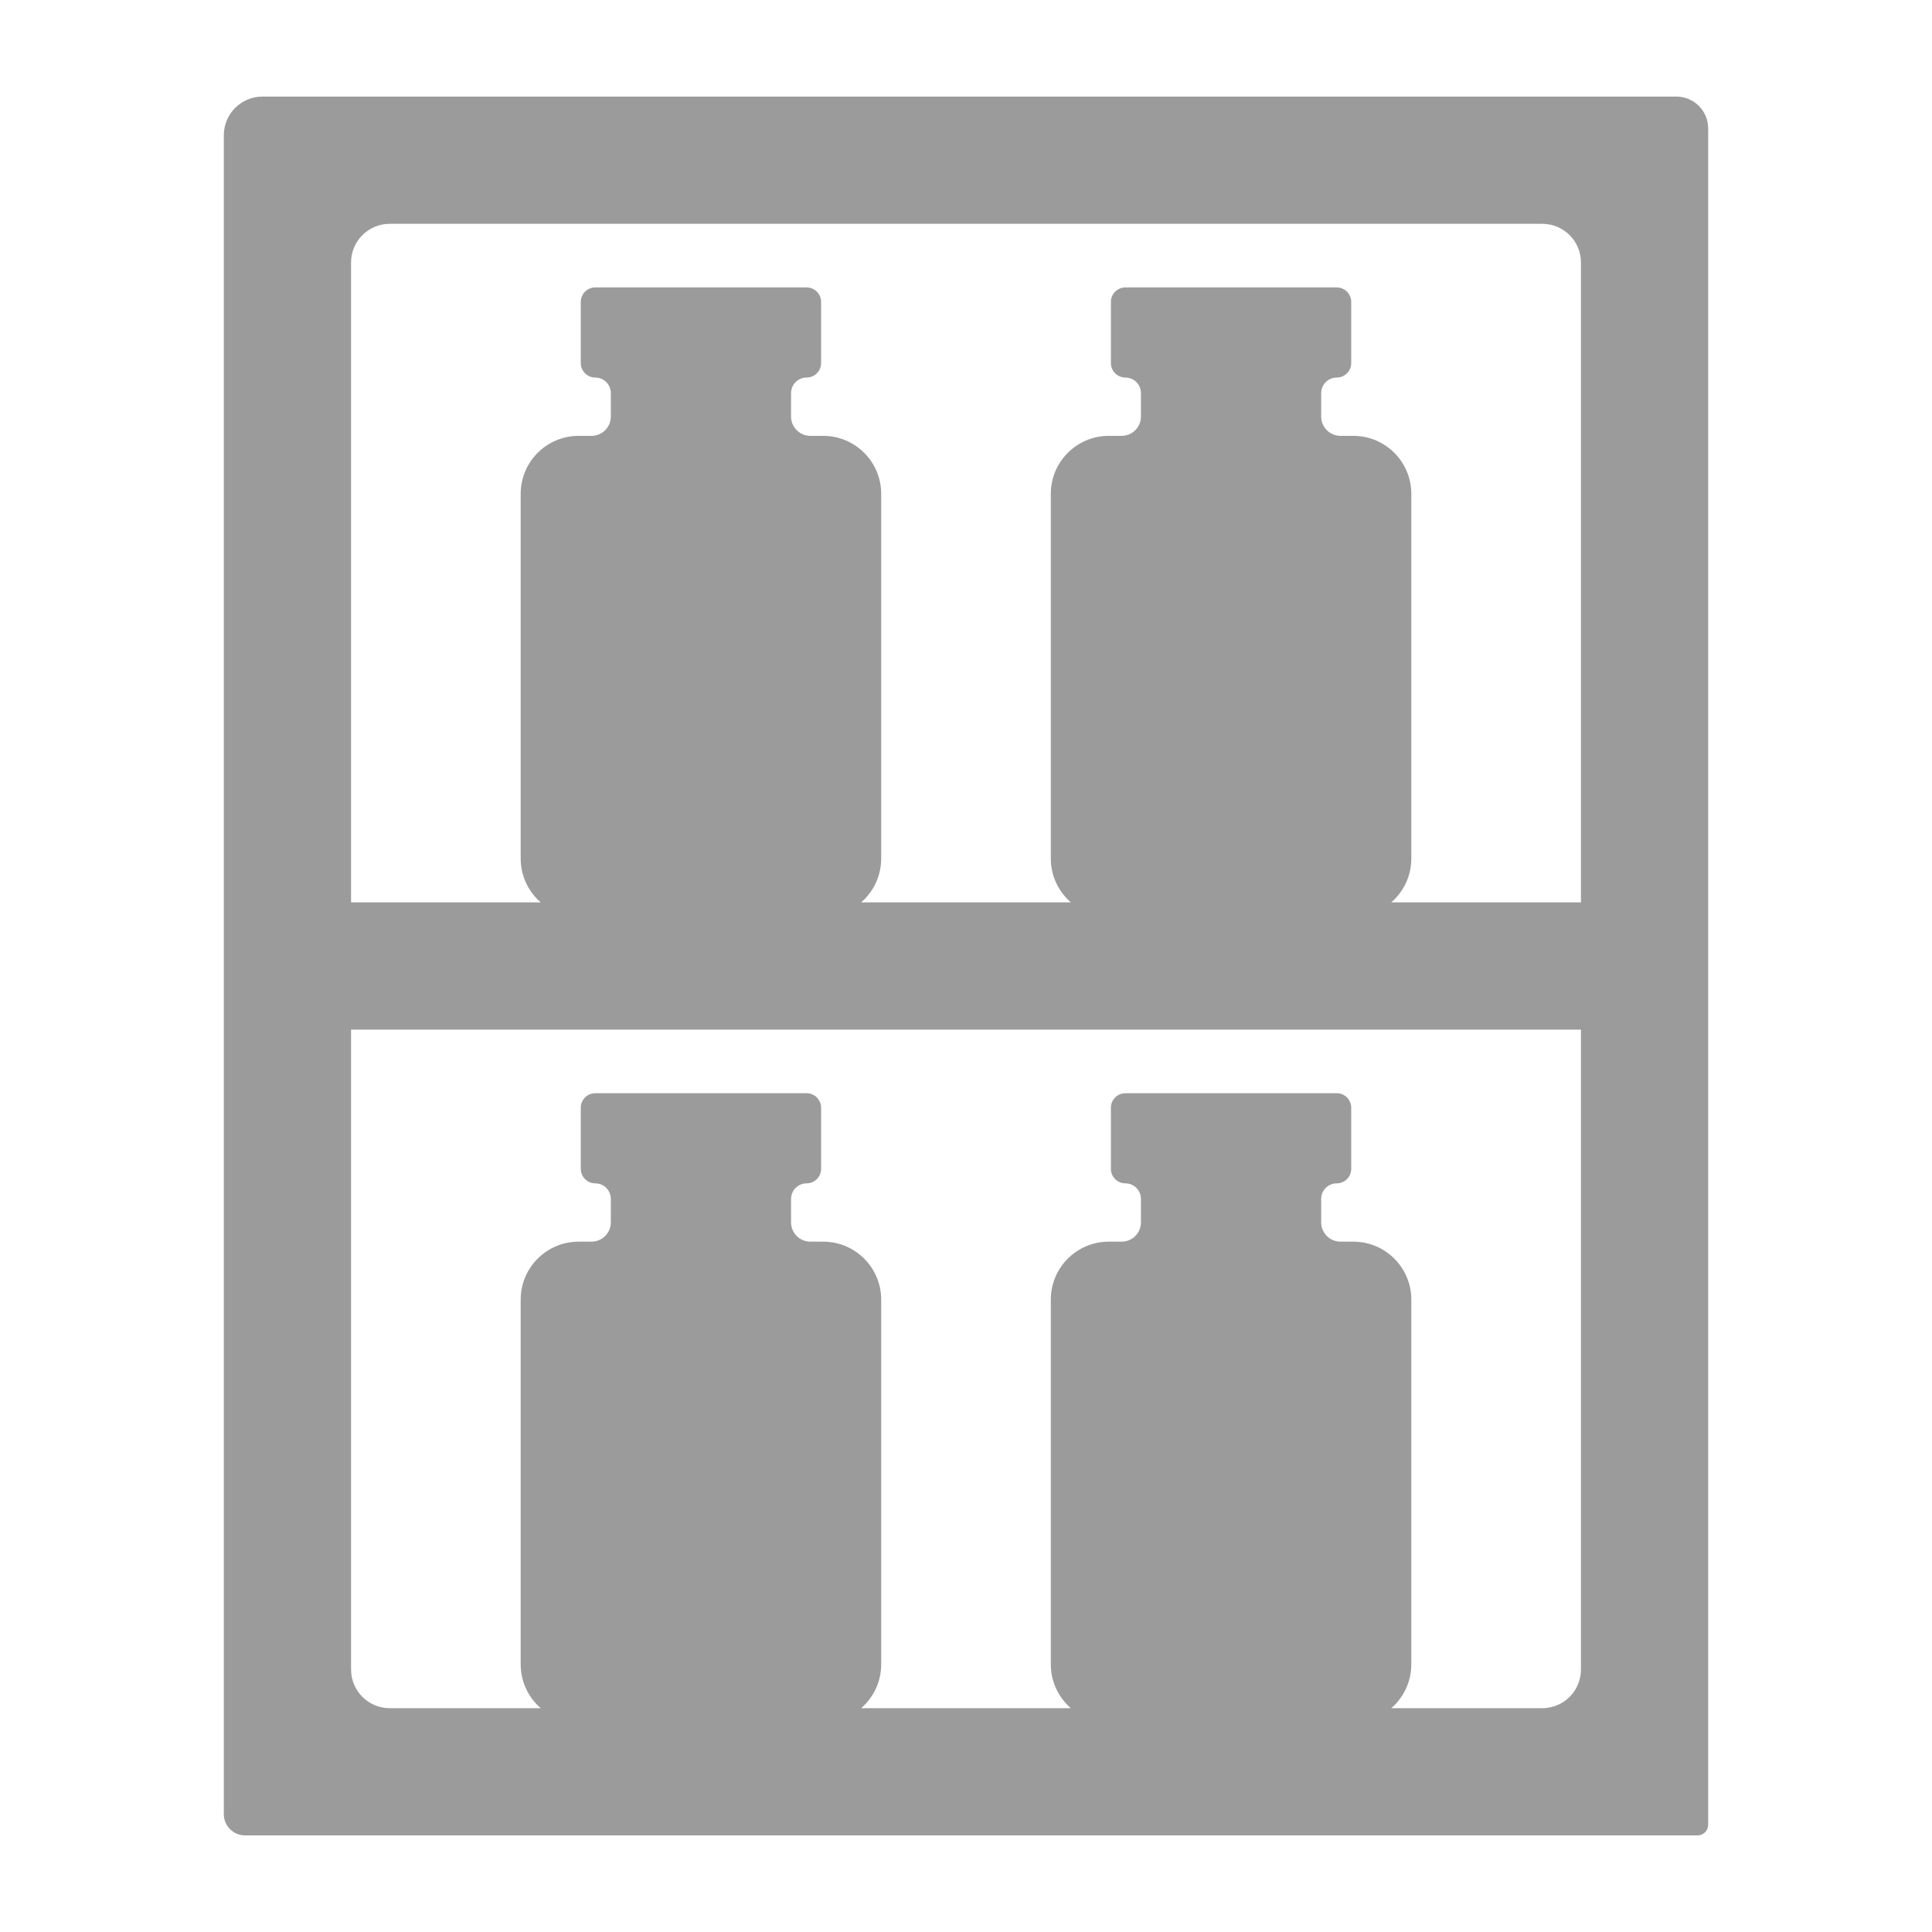 <?xml version="1.0" encoding="UTF-8"?>
<svg xmlns="http://www.w3.org/2000/svg" width="100" height="100" viewBox="0 0 100 100" fill="none">
  <path fill-rule="evenodd" clip-rule="evenodd" d="M86.769 5C87.678 5 88.415 5.737 88.415 6.646V8.292L88.415 8.292L88.415 8.292V93.902L88.415 93.902L88.415 93.902V94.451C88.415 94.754 88.169 95 87.866 95H12.683C12.077 95 11.585 94.508 11.585 93.902V88.415V53.293V46.707V11.585V8.292V7C11.585 5.895 12.481 5 13.585 5H86.769ZM18.171 53.293V86.415C18.171 87.519 19.066 88.415 20.171 88.415H27.987C27.353 87.865 26.951 87.052 26.951 86.146V67.268C26.951 65.611 28.294 64.268 29.951 64.268H30.616C31.168 64.268 31.616 63.821 31.616 63.268V62.055C31.616 61.61 31.255 61.25 30.811 61.25C30.397 61.25 30.061 60.914 30.061 60.5V57.335C30.061 56.921 30.397 56.585 30.811 56.585H41.75C42.164 56.585 42.5 56.921 42.5 57.335V60.5C42.5 60.914 42.164 61.25 41.75 61.25C41.305 61.25 40.945 61.61 40.945 62.055V63.268C40.945 63.821 41.393 64.268 41.945 64.268H42.61C44.267 64.268 45.61 65.611 45.61 67.268V86.146C45.61 87.052 45.208 87.865 44.573 88.415H55.427C54.792 87.865 54.39 87.052 54.39 86.146V67.268C54.39 65.611 55.733 64.268 57.39 64.268H58.055C58.607 64.268 59.055 63.821 59.055 63.268V62.055C59.055 61.61 58.695 61.25 58.25 61.25C57.836 61.25 57.5 60.914 57.5 60.5V57.335C57.5 56.921 57.836 56.585 58.25 56.585H69.189C69.603 56.585 69.939 56.921 69.939 57.335V60.5C69.939 60.914 69.603 61.25 69.189 61.25C68.745 61.25 68.384 61.61 68.384 62.055V63.268C68.384 63.821 68.832 64.268 69.384 64.268H70.049C71.706 64.268 73.049 65.611 73.049 67.268V86.146C73.049 87.052 72.647 87.865 72.012 88.415H79.83C80.934 88.415 81.83 87.519 81.83 86.415V53.293H18.171ZM55.428 46.707H44.572C45.208 46.157 45.61 45.345 45.61 44.438V25.56C45.61 23.903 44.267 22.56 42.61 22.56H41.945C41.393 22.56 40.945 22.112 40.945 21.56V20.347C40.945 19.902 41.305 19.542 41.75 19.542C42.164 19.542 42.5 19.206 42.5 18.792V15.627C42.5 15.213 42.164 14.877 41.75 14.877H30.811C30.397 14.877 30.061 15.213 30.061 15.627V18.792C30.061 19.206 30.397 19.542 30.811 19.542C31.255 19.542 31.616 19.902 31.616 20.347V21.56C31.616 22.112 31.168 22.56 30.616 22.56H29.951C28.294 22.56 26.951 23.903 26.951 25.56V44.438C26.951 45.345 27.353 46.157 27.988 46.707H18.171V13.585C18.171 12.48 19.066 11.585 20.171 11.585H79.83C80.934 11.585 81.83 12.48 81.83 13.585V46.707H72.011C72.647 46.157 73.049 45.345 73.049 44.438V25.56C73.049 23.903 71.706 22.56 70.049 22.56H69.384C68.832 22.56 68.384 22.112 68.384 21.56V20.347C68.384 19.902 68.745 19.542 69.189 19.542C69.603 19.542 69.939 19.206 69.939 18.792V15.627C69.939 15.213 69.603 14.877 69.189 14.877H58.25C57.836 14.877 57.5 15.213 57.5 15.627V18.792C57.5 19.206 57.836 19.542 58.25 19.542C58.695 19.542 59.055 19.902 59.055 20.347V21.56C59.055 22.112 58.607 22.56 58.055 22.56H57.39C55.733 22.56 54.39 23.903 54.39 25.56V44.438C54.39 45.345 54.792 46.157 55.428 46.707Z" fill="#9B9B9B"></path>
</svg>
